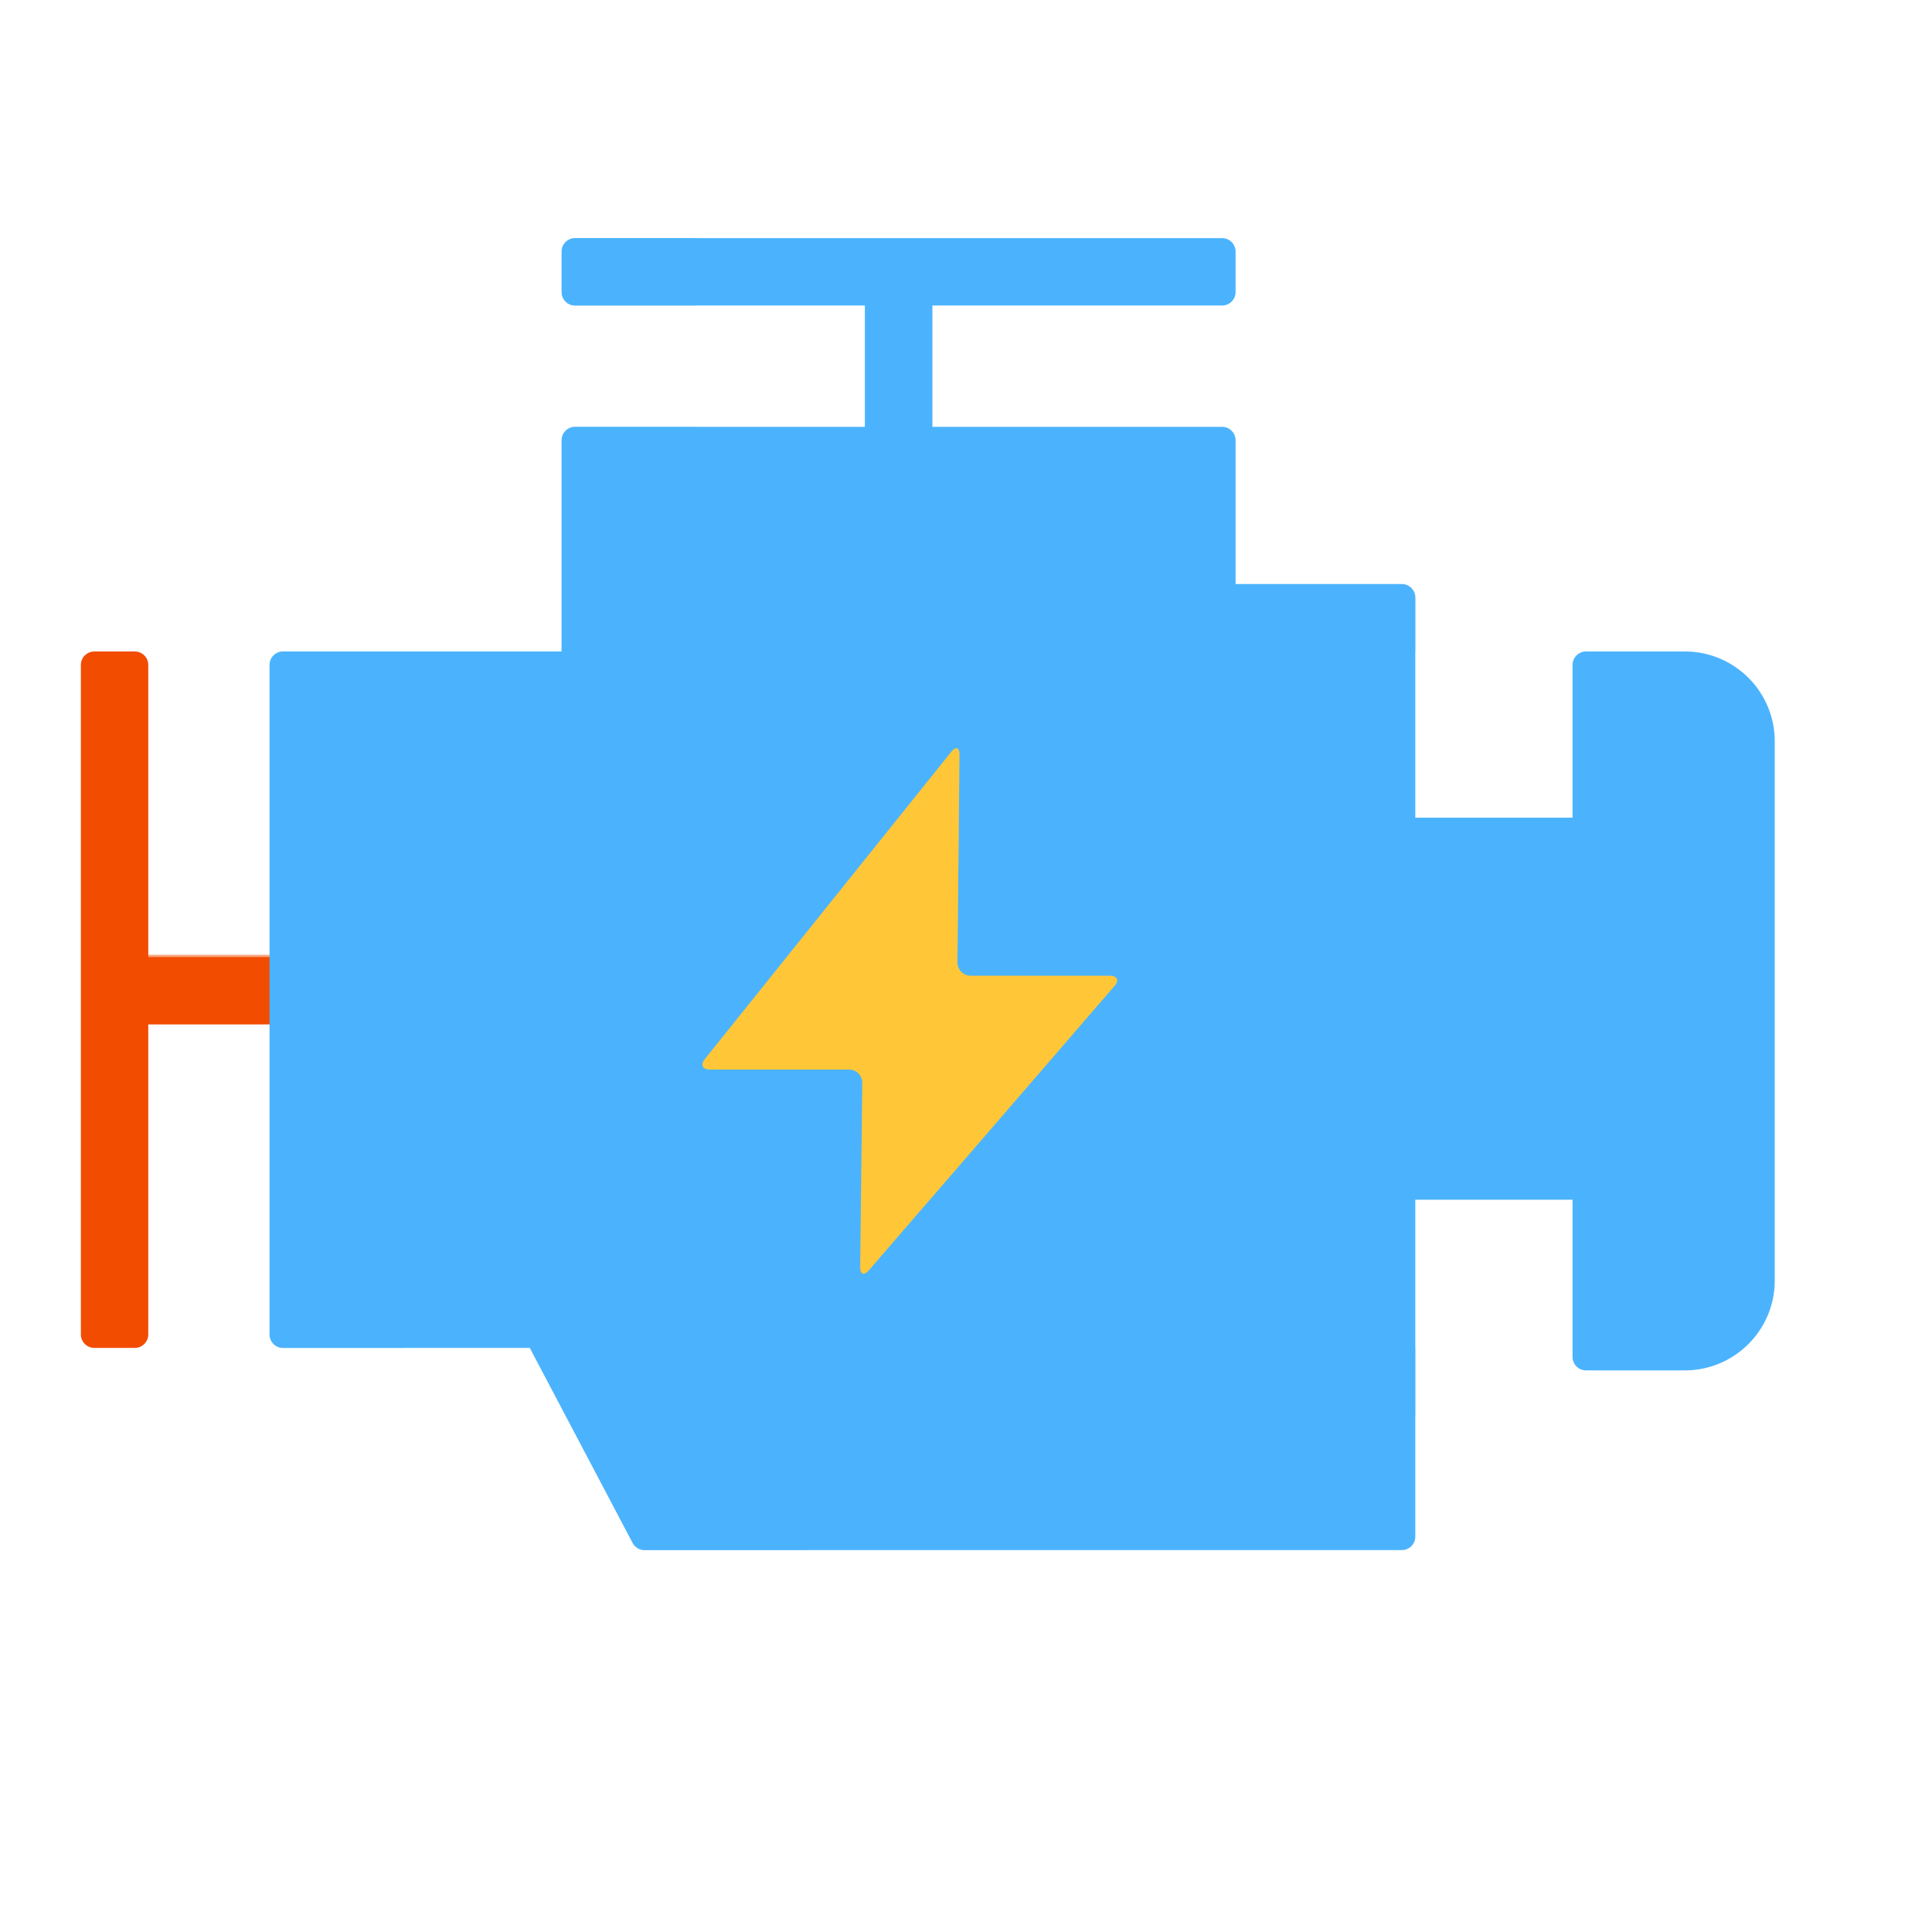 <svg xmlns="http://www.w3.org/2000/svg" width="430" height="430" style="width:100%;height:100%;transform:translate3d(0,0,0);content-visibility:visible" viewBox="0 0 430 430"><defs><clipPath id="e"><path d="M0 0h430v430H0z"/></clipPath><clipPath id="h"><path d="M0 0h430v430H0z"/></clipPath><clipPath id="f"><path d="M0 0h430v430H0z"/></clipPath><filter id="a" width="100%" height="100%" x="0%" y="0%" filterUnits="objectBoundingBox"><feComponentTransfer in="SourceGraphic"><feFuncA tableValues="1.0 0.0" type="table"/></feComponentTransfer></filter><filter id="c" width="100%" height="100%" x="0%" y="0%" filterUnits="objectBoundingBox"><feComponentTransfer in="SourceGraphic"><feFuncA tableValues="1.0 0.0" type="table"/></feComponentTransfer></filter><path id="b" style="display:none"/><path id="d" fill="#FFC738" d="m11.083-60-.527 52.174H47.5L-11.083 60l.527-46.957H-47.5z" style="display:block" transform="translate(217.5 225)"/><mask id="i" mask-type="alpha"><g filter="url(#a)"><path fill="#fff" d="M0 0h430v430H0z" opacity="0"/><use xmlns:ns1="http://www.w3.org/1999/xlink" ns1:href="#b"/></g></mask><mask id="g" mask-type="alpha"><g filter="url(#c)"><path fill="#fff" d="M0 0h430v430H0z" opacity="0"/><use xmlns:ns2="http://www.w3.org/1999/xlink" ns2:href="#d"/></g></mask></defs><g clip-path="url(#e)"><g clip-path="url(#f)" style="display:block"><g style="display:block"><path fill="#F24C00" d="M33 148v65h35v15H33v69a3 3 0 0 1-3 3h-9a3 3 0 0 1-3-3V148a3 3 0 0 1 3-3h9a3 3 0 0 1 3 3" class="secondary"/><g opacity=".5" style="mix-blend-mode:multiply"><path fill="#F24C00" d="M32.5 227.5H60v-15H32.5z" class="secondary" opacity="1"/></g></g><g style="display:block"><path fill="#4BB3FD" d="M275 56a3 3 0 0 0-3-3H128a3 3 0 0 0-3 3v9a3 3 0 0 0 3 3h64.5v32.5h15V68H272a3 3 0 0 0 3-3z" class="primary"/><g opacity=".5" style="mix-blend-mode:multiply"><path fill="#4BB3FD" d="M192.5 67.5V95h15V67.5z" class="primary" opacity="1"/></g><g opacity=".5" style="mix-blend-mode:multiply"><path fill="#4BB3FD" d="M128 53a3 3 0 0 0-3 3v9a3 3 0 0 0 3 3h27V53z" class="primary" opacity="1"/></g></g><g style="display:block"><path fill="#4BB3FD" d="M272 95a3 3 0 0 1 3 3v32h37a3 3 0 0 1 3 3v49h35v-34a3 3 0 0 1 3-3h22c11.046 0 20 8.954 20 20v120c0 11.046-8.954 20-20 20h-22a3 3 0 0 1-3-3v-35h-35v75a3 3 0 0 1-3 3H143.46a3 3 0 0 1-2.653-1.6L117.913 300H63a3 3 0 0 1-3-3V148a3 3 0 0 1 3-3h62V98a3 3 0 0 1 3-3z" class="primary"/><g opacity=".5" style="mix-blend-mode:multiply"><path fill="#4BB3FD" d="M63 145a3 3 0 0 0-3 3v149a3 3 0 0 0 3 3h27V145z" class="primary" opacity="1"/></g><g opacity=".5" style="mix-blend-mode:multiply"><path fill="#4BB3FD" d="M128 95h27v35h157a3 3 0 0 1 3 3v12H125V98a3 3 0 0 1 3-3" class="primary" opacity="1"/></g><g opacity=".5" style="mix-blend-mode:multiply"><path fill="#4BB3FD" d="M140.807 343.396 118 300h197v15H163.333L180 345h-36.538a3 3 0 0 1-2.655-1.604" class="primary" opacity="1"/></g><g opacity=".5" style="mix-blend-mode:multiply"><path fill="#4BB3FD" d="M350 182h-35v85h35z" class="primary" opacity="1"/></g></g><path fill="#FFC738" d="M9.206-57.66c1.036-1.291 1.863-.996 1.847.66l-.467 46.174a2.965 2.965 0 0 0 2.97 3H44.5c1.656 0 2.121 1.017 1.039 2.27L-9.122 57.73c-1.082 1.253-1.946.926-1.927-.73l.46-40.957a2.96 2.96 0 0 0-2.967-3H-44.5c-1.656 0-2.159-1.049-1.123-2.34z" class="tertiary" style="display:block" transform="translate(202.5 225)"/><g mask="url(#g)" opacity=".5" style="mix-blend-mode:multiply;display:block"><path fill="#FFC738" d="M211.706 167.34c1.036-1.291 1.863-.996 1.847.66l-.467 46.174a2.965 2.965 0 0 0 2.97 3H247c1.656 0 2.121 1.017 1.039 2.27l-54.661 63.286c-1.082 1.253-1.946.926-1.927-.73l.46-40.957a2.96 2.96 0 0 0-2.967-3H158c-1.656 0-2.159-1.049-1.123-2.34z" class="tertiary" opacity="1"/></g></g><g clip-path="url(#h)" style="display:none"><g style="display:none"><path class="secondary"/><path class="secondary" style="mix-blend-mode:multiply"/></g><g style="display:none"><path class="primary"/><path class="primary" style="mix-blend-mode:multiply"/><path class="primary" style="mix-blend-mode:multiply"/></g><g style="display:none"><path class="primary"/><path class="primary" style="mix-blend-mode:multiply"/><path class="primary" style="mix-blend-mode:multiply"/><path class="primary" style="mix-blend-mode:multiply"/><path class="primary" style="mix-blend-mode:multiply"/></g><path class="tertiary" style="display:none"/><g mask="url(#i)" style="mix-blend-mode:multiply;display:none"><path class="tertiary"/></g></g></g></svg>
